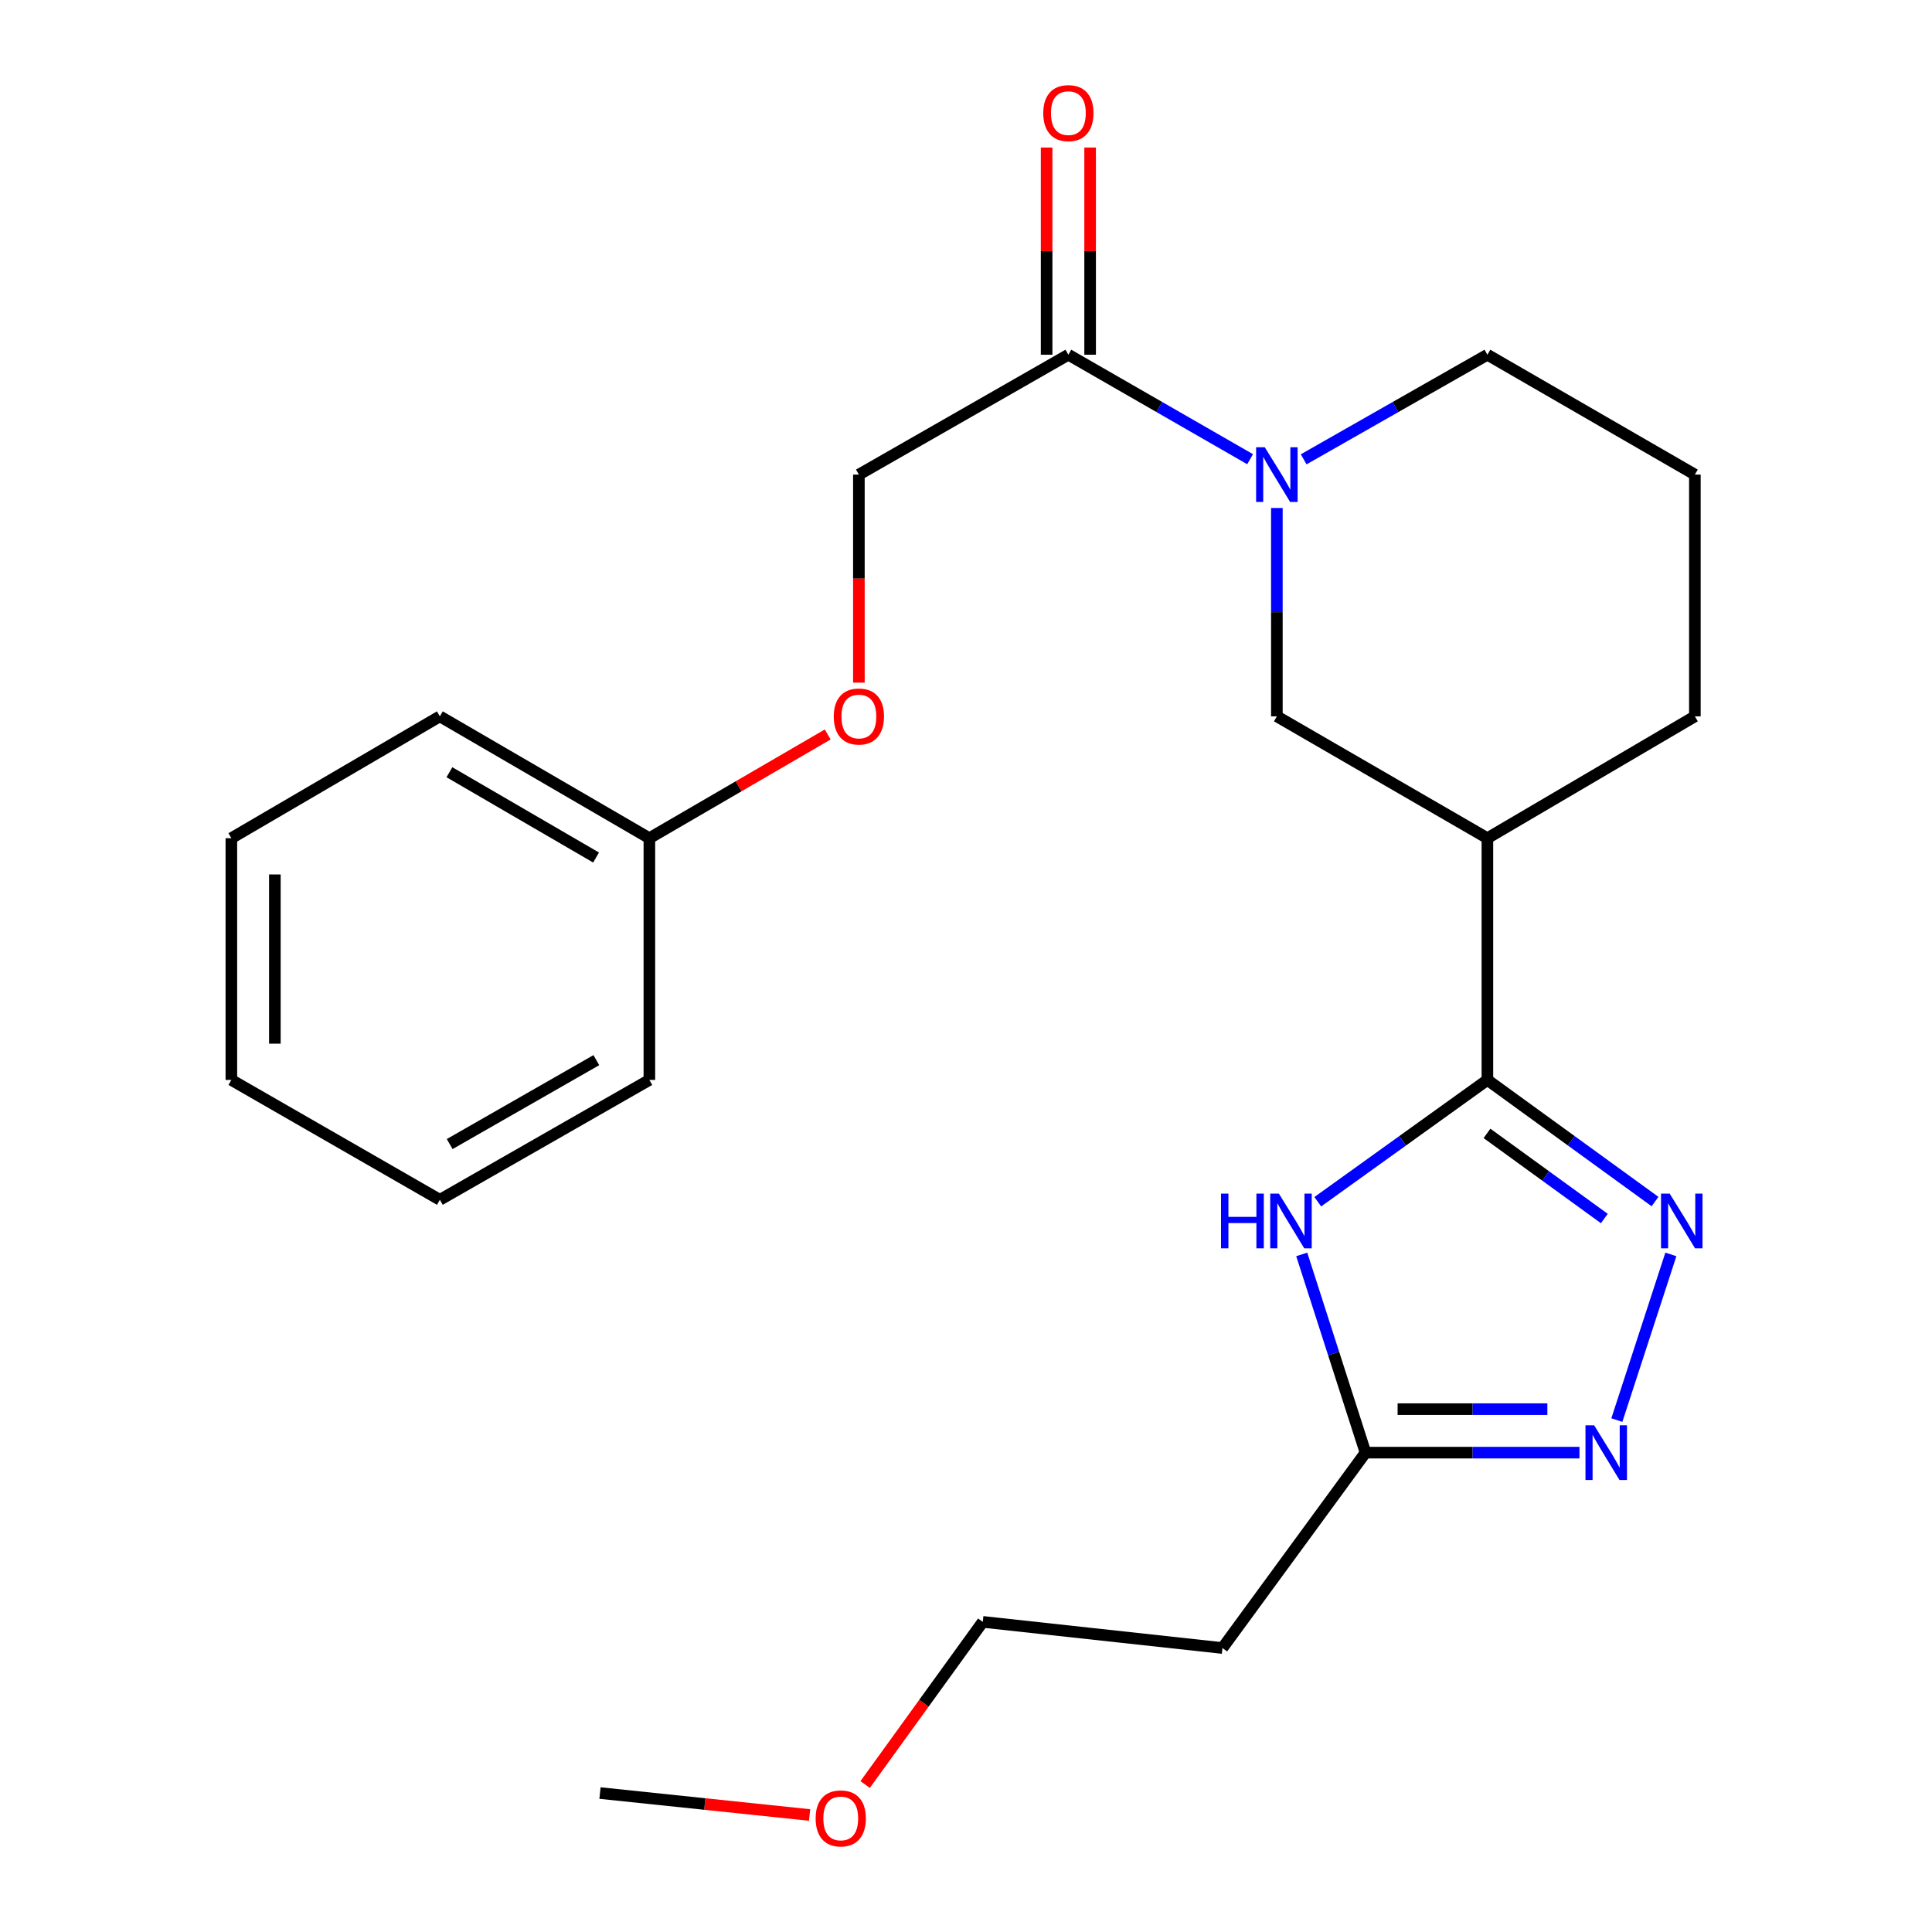<?xml version='1.0' encoding='iso-8859-1'?>
<svg version='1.1' baseProfile='full'
              xmlns='http://www.w3.org/2000/svg'
                      xmlns:rdkit='http://www.rdkit.org/xml'
                      xmlns:xlink='http://www.w3.org/1999/xlink'
                  xml:space='preserve'
width='1000px' height='1000px' viewBox='0 0 1000 1000'>
<!-- END OF HEADER -->
<rect style='opacity:1.0;fill:#FFFFFF;stroke:none' width='1000' height='1000' x='0' y='0'> </rect>
<path class='bond-0' d='M 769.872,558.969 L 813.254,590.447' style='fill:none;fill-rule:evenodd;stroke:#000000;stroke-width:6px;stroke-linecap:butt;stroke-linejoin:miter;stroke-opacity:1' />
<path class='bond-0' d='M 813.254,590.447 L 856.637,621.925' style='fill:none;fill-rule:evenodd;stroke:#0000FF;stroke-width:6px;stroke-linecap:butt;stroke-linejoin:miter;stroke-opacity:1' />
<path class='bond-0' d='M 769.663,586.637 L 800.031,608.672' style='fill:none;fill-rule:evenodd;stroke:#000000;stroke-width:6px;stroke-linecap:butt;stroke-linejoin:miter;stroke-opacity:1' />
<path class='bond-0' d='M 800.031,608.672 L 830.398,630.706' style='fill:none;fill-rule:evenodd;stroke:#0000FF;stroke-width:6px;stroke-linecap:butt;stroke-linejoin:miter;stroke-opacity:1' />
<path class='bond-1' d='M 769.872,558.969 L 725.975,590.491' style='fill:none;fill-rule:evenodd;stroke:#000000;stroke-width:6px;stroke-linecap:butt;stroke-linejoin:miter;stroke-opacity:1' />
<path class='bond-1' d='M 725.975,590.491 L 682.078,622.014' style='fill:none;fill-rule:evenodd;stroke:#0000FF;stroke-width:6px;stroke-linecap:butt;stroke-linejoin:miter;stroke-opacity:1' />
<path class='bond-4' d='M 769.872,558.969 L 769.872,433.851' style='fill:none;fill-rule:evenodd;stroke:#000000;stroke-width:6px;stroke-linecap:butt;stroke-linejoin:miter;stroke-opacity:1' />
<path class='bond-2' d='M 864.839,649.286 L 836.878,735.029' style='fill:none;fill-rule:evenodd;stroke:#0000FF;stroke-width:6px;stroke-linecap:butt;stroke-linejoin:miter;stroke-opacity:1' />
<path class='bond-5' d='M 673.778,649.282 L 690.283,700.585' style='fill:none;fill-rule:evenodd;stroke:#0000FF;stroke-width:6px;stroke-linecap:butt;stroke-linejoin:miter;stroke-opacity:1' />
<path class='bond-5' d='M 690.283,700.585 L 706.788,751.887' style='fill:none;fill-rule:evenodd;stroke:#000000;stroke-width:6px;stroke-linecap:butt;stroke-linejoin:miter;stroke-opacity:1' />
<path class='bond-24' d='M 817.526,751.887 L 762.157,751.887' style='fill:none;fill-rule:evenodd;stroke:#0000FF;stroke-width:6px;stroke-linecap:butt;stroke-linejoin:miter;stroke-opacity:1' />
<path class='bond-24' d='M 762.157,751.887 L 706.788,751.887' style='fill:none;fill-rule:evenodd;stroke:#000000;stroke-width:6px;stroke-linecap:butt;stroke-linejoin:miter;stroke-opacity:1' />
<path class='bond-24' d='M 800.915,729.37 L 762.157,729.37' style='fill:none;fill-rule:evenodd;stroke:#0000FF;stroke-width:6px;stroke-linecap:butt;stroke-linejoin:miter;stroke-opacity:1' />
<path class='bond-24' d='M 762.157,729.37 L 723.399,729.37' style='fill:none;fill-rule:evenodd;stroke:#000000;stroke-width:6px;stroke-linecap:butt;stroke-linejoin:miter;stroke-opacity:1' />
<path class='bond-3' d='M 660.904,262.937 L 660.904,316.858' style='fill:none;fill-rule:evenodd;stroke:#0000FF;stroke-width:6px;stroke-linecap:butt;stroke-linejoin:miter;stroke-opacity:1' />
<path class='bond-3' d='M 660.904,316.858 L 660.904,370.779' style='fill:none;fill-rule:evenodd;stroke:#000000;stroke-width:6px;stroke-linecap:butt;stroke-linejoin:miter;stroke-opacity:1' />
<path class='bond-6' d='M 647.052,237.685 L 600.019,210.644' style='fill:none;fill-rule:evenodd;stroke:#0000FF;stroke-width:6px;stroke-linecap:butt;stroke-linejoin:miter;stroke-opacity:1' />
<path class='bond-6' d='M 600.019,210.644 L 552.986,183.603' style='fill:none;fill-rule:evenodd;stroke:#000000;stroke-width:6px;stroke-linecap:butt;stroke-linejoin:miter;stroke-opacity:1' />
<path class='bond-25' d='M 674.779,237.749 L 722.325,210.676' style='fill:none;fill-rule:evenodd;stroke:#0000FF;stroke-width:6px;stroke-linecap:butt;stroke-linejoin:miter;stroke-opacity:1' />
<path class='bond-25' d='M 722.325,210.676 L 769.872,183.603' style='fill:none;fill-rule:evenodd;stroke:#000000;stroke-width:6px;stroke-linecap:butt;stroke-linejoin:miter;stroke-opacity:1' />
<path class='bond-7' d='M 769.872,433.851 L 660.904,370.779' style='fill:none;fill-rule:evenodd;stroke:#000000;stroke-width:6px;stroke-linecap:butt;stroke-linejoin:miter;stroke-opacity:1' />
<path class='bond-13' d='M 769.872,433.851 L 877.264,370.779' style='fill:none;fill-rule:evenodd;stroke:#000000;stroke-width:6px;stroke-linecap:butt;stroke-linejoin:miter;stroke-opacity:1' />
<path class='bond-8' d='M 706.788,751.887 L 632.745,853.012' style='fill:none;fill-rule:evenodd;stroke:#000000;stroke-width:6px;stroke-linecap:butt;stroke-linejoin:miter;stroke-opacity:1' />
<path class='bond-9' d='M 552.986,183.603 L 444.556,245.649' style='fill:none;fill-rule:evenodd;stroke:#000000;stroke-width:6px;stroke-linecap:butt;stroke-linejoin:miter;stroke-opacity:1' />
<path class='bond-10' d='M 564.245,183.603 L 564.245,129.982' style='fill:none;fill-rule:evenodd;stroke:#000000;stroke-width:6px;stroke-linecap:butt;stroke-linejoin:miter;stroke-opacity:1' />
<path class='bond-10' d='M 564.245,129.982 L 564.245,76.361' style='fill:none;fill-rule:evenodd;stroke:#FF0000;stroke-width:6px;stroke-linecap:butt;stroke-linejoin:miter;stroke-opacity:1' />
<path class='bond-10' d='M 541.728,183.603 L 541.728,129.982' style='fill:none;fill-rule:evenodd;stroke:#000000;stroke-width:6px;stroke-linecap:butt;stroke-linejoin:miter;stroke-opacity:1' />
<path class='bond-10' d='M 541.728,129.982 L 541.728,76.361' style='fill:none;fill-rule:evenodd;stroke:#FF0000;stroke-width:6px;stroke-linecap:butt;stroke-linejoin:miter;stroke-opacity:1' />
<path class='bond-17' d='M 632.745,853.012 L 508.678,839.477' style='fill:none;fill-rule:evenodd;stroke:#000000;stroke-width:6px;stroke-linecap:butt;stroke-linejoin:miter;stroke-opacity:1' />
<path class='bond-11' d='M 444.556,245.649 L 444.556,299.49' style='fill:none;fill-rule:evenodd;stroke:#000000;stroke-width:6px;stroke-linecap:butt;stroke-linejoin:miter;stroke-opacity:1' />
<path class='bond-11' d='M 444.556,299.49 L 444.556,353.331' style='fill:none;fill-rule:evenodd;stroke:#FF0000;stroke-width:6px;stroke-linecap:butt;stroke-linejoin:miter;stroke-opacity:1' />
<path class='bond-14' d='M 428.419,380.164 L 382.266,407.008' style='fill:none;fill-rule:evenodd;stroke:#FF0000;stroke-width:6px;stroke-linecap:butt;stroke-linejoin:miter;stroke-opacity:1' />
<path class='bond-14' d='M 382.266,407.008 L 336.113,433.851' style='fill:none;fill-rule:evenodd;stroke:#000000;stroke-width:6px;stroke-linecap:butt;stroke-linejoin:miter;stroke-opacity:1' />
<path class='bond-12' d='M 769.872,183.603 L 877.264,245.649' style='fill:none;fill-rule:evenodd;stroke:#000000;stroke-width:6px;stroke-linecap:butt;stroke-linejoin:miter;stroke-opacity:1' />
<path class='bond-15' d='M 877.264,370.779 L 877.264,245.649' style='fill:none;fill-rule:evenodd;stroke:#000000;stroke-width:6px;stroke-linecap:butt;stroke-linejoin:miter;stroke-opacity:1' />
<path class='bond-18' d='M 336.113,433.851 L 227.67,370.779' style='fill:none;fill-rule:evenodd;stroke:#000000;stroke-width:6px;stroke-linecap:butt;stroke-linejoin:miter;stroke-opacity:1' />
<path class='bond-18' d='M 308.526,443.854 L 232.616,399.704' style='fill:none;fill-rule:evenodd;stroke:#000000;stroke-width:6px;stroke-linecap:butt;stroke-linejoin:miter;stroke-opacity:1' />
<path class='bond-19' d='M 336.113,433.851 L 336.113,558.969' style='fill:none;fill-rule:evenodd;stroke:#000000;stroke-width:6px;stroke-linecap:butt;stroke-linejoin:miter;stroke-opacity:1' />
<path class='bond-16' d='M 447.796,923.672 L 478.237,881.574' style='fill:none;fill-rule:evenodd;stroke:#FF0000;stroke-width:6px;stroke-linecap:butt;stroke-linejoin:miter;stroke-opacity:1' />
<path class='bond-16' d='M 478.237,881.574 L 508.678,839.477' style='fill:none;fill-rule:evenodd;stroke:#000000;stroke-width:6px;stroke-linecap:butt;stroke-linejoin:miter;stroke-opacity:1' />
<path class='bond-20' d='M 419.041,939.439 L 364.799,933.759' style='fill:none;fill-rule:evenodd;stroke:#FF0000;stroke-width:6px;stroke-linecap:butt;stroke-linejoin:miter;stroke-opacity:1' />
<path class='bond-20' d='M 364.799,933.759 L 310.556,928.08' style='fill:none;fill-rule:evenodd;stroke:#000000;stroke-width:6px;stroke-linecap:butt;stroke-linejoin:miter;stroke-opacity:1' />
<path class='bond-22' d='M 227.67,370.779 L 119.752,433.851' style='fill:none;fill-rule:evenodd;stroke:#000000;stroke-width:6px;stroke-linecap:butt;stroke-linejoin:miter;stroke-opacity:1' />
<path class='bond-21' d='M 336.113,558.969 L 227.67,621.015' style='fill:none;fill-rule:evenodd;stroke:#000000;stroke-width:6px;stroke-linecap:butt;stroke-linejoin:miter;stroke-opacity:1' />
<path class='bond-21' d='M 308.664,548.732 L 232.754,592.164' style='fill:none;fill-rule:evenodd;stroke:#000000;stroke-width:6px;stroke-linecap:butt;stroke-linejoin:miter;stroke-opacity:1' />
<path class='bond-23' d='M 227.67,621.015 L 119.752,558.969' style='fill:none;fill-rule:evenodd;stroke:#000000;stroke-width:6px;stroke-linecap:butt;stroke-linejoin:miter;stroke-opacity:1' />
<path class='bond-26' d='M 119.752,433.851 L 119.752,558.969' style='fill:none;fill-rule:evenodd;stroke:#000000;stroke-width:6px;stroke-linecap:butt;stroke-linejoin:miter;stroke-opacity:1' />
<path class='bond-26' d='M 142.269,452.619 L 142.269,540.201' style='fill:none;fill-rule:evenodd;stroke:#000000;stroke-width:6px;stroke-linecap:butt;stroke-linejoin:miter;stroke-opacity:1' />
<path  class='atom-1' d='M 864.224 617.813
L 873.504 632.813
Q 874.424 634.293, 875.904 636.973
Q 877.384 639.653, 877.464 639.813
L 877.464 617.813
L 881.224 617.813
L 881.224 646.133
L 877.344 646.133
L 867.384 629.733
Q 866.224 627.813, 864.984 625.613
Q 863.784 623.413, 863.424 622.733
L 863.424 646.133
L 859.744 646.133
L 859.744 617.813
L 864.224 617.813
' fill='#0000FF'/>
<path  class='atom-2' d='M 631.989 617.813
L 635.829 617.813
L 635.829 629.853
L 650.309 629.853
L 650.309 617.813
L 654.149 617.813
L 654.149 646.133
L 650.309 646.133
L 650.309 633.053
L 635.829 633.053
L 635.829 646.133
L 631.989 646.133
L 631.989 617.813
' fill='#0000FF'/>
<path  class='atom-2' d='M 661.949 617.813
L 671.229 632.813
Q 672.149 634.293, 673.629 636.973
Q 675.109 639.653, 675.189 639.813
L 675.189 617.813
L 678.949 617.813
L 678.949 646.133
L 675.069 646.133
L 665.109 629.733
Q 663.949 627.813, 662.709 625.613
Q 661.509 623.413, 661.149 622.733
L 661.149 646.133
L 657.469 646.133
L 657.469 617.813
L 661.949 617.813
' fill='#0000FF'/>
<path  class='atom-3' d='M 825.12 737.727
L 834.4 752.727
Q 835.32 754.207, 836.8 756.887
Q 838.28 759.567, 838.36 759.727
L 838.36 737.727
L 842.12 737.727
L 842.12 766.047
L 838.24 766.047
L 828.28 749.647
Q 827.12 747.727, 825.88 745.527
Q 824.68 743.327, 824.32 742.647
L 824.32 766.047
L 820.64 766.047
L 820.64 737.727
L 825.12 737.727
' fill='#0000FF'/>
<path  class='atom-4' d='M 654.644 231.489
L 663.924 246.489
Q 664.844 247.969, 666.324 250.649
Q 667.804 253.329, 667.884 253.489
L 667.884 231.489
L 671.644 231.489
L 671.644 259.809
L 667.764 259.809
L 657.804 243.409
Q 656.644 241.489, 655.404 239.289
Q 654.204 237.089, 653.844 236.409
L 653.844 259.809
L 650.164 259.809
L 650.164 231.489
L 654.644 231.489
' fill='#0000FF'/>
<path  class='atom-11' d='M 539.986 58.552
Q 539.986 51.752, 543.346 47.952
Q 546.706 44.152, 552.986 44.152
Q 559.266 44.152, 562.626 47.952
Q 565.986 51.752, 565.986 58.552
Q 565.986 65.432, 562.586 69.352
Q 559.186 73.232, 552.986 73.232
Q 546.746 73.232, 543.346 69.352
Q 539.986 65.472, 539.986 58.552
M 552.986 70.032
Q 557.306 70.032, 559.626 67.152
Q 561.986 64.232, 561.986 58.552
Q 561.986 52.992, 559.626 50.192
Q 557.306 47.352, 552.986 47.352
Q 548.666 47.352, 546.306 50.152
Q 543.986 52.952, 543.986 58.552
Q 543.986 64.272, 546.306 67.152
Q 548.666 70.032, 552.986 70.032
' fill='#FF0000'/>
<path  class='atom-12' d='M 431.556 370.859
Q 431.556 364.059, 434.916 360.259
Q 438.276 356.459, 444.556 356.459
Q 450.836 356.459, 454.196 360.259
Q 457.556 364.059, 457.556 370.859
Q 457.556 377.739, 454.156 381.659
Q 450.756 385.539, 444.556 385.539
Q 438.316 385.539, 434.916 381.659
Q 431.556 377.779, 431.556 370.859
M 444.556 382.339
Q 448.876 382.339, 451.196 379.459
Q 453.556 376.539, 453.556 370.859
Q 453.556 365.299, 451.196 362.499
Q 448.876 359.659, 444.556 359.659
Q 440.236 359.659, 437.876 362.459
Q 435.556 365.259, 435.556 370.859
Q 435.556 376.579, 437.876 379.459
Q 440.236 382.339, 444.556 382.339
' fill='#FF0000'/>
<path  class='atom-17' d='M 422.174 941.208
Q 422.174 934.408, 425.534 930.608
Q 428.894 926.808, 435.174 926.808
Q 441.454 926.808, 444.814 930.608
Q 448.174 934.408, 448.174 941.208
Q 448.174 948.088, 444.774 952.008
Q 441.374 955.888, 435.174 955.888
Q 428.934 955.888, 425.534 952.008
Q 422.174 948.128, 422.174 941.208
M 435.174 952.688
Q 439.494 952.688, 441.814 949.808
Q 444.174 946.888, 444.174 941.208
Q 444.174 935.648, 441.814 932.848
Q 439.494 930.008, 435.174 930.008
Q 430.854 930.008, 428.494 932.808
Q 426.174 935.608, 426.174 941.208
Q 426.174 946.928, 428.494 949.808
Q 430.854 952.688, 435.174 952.688
' fill='#FF0000'/>
</svg>
